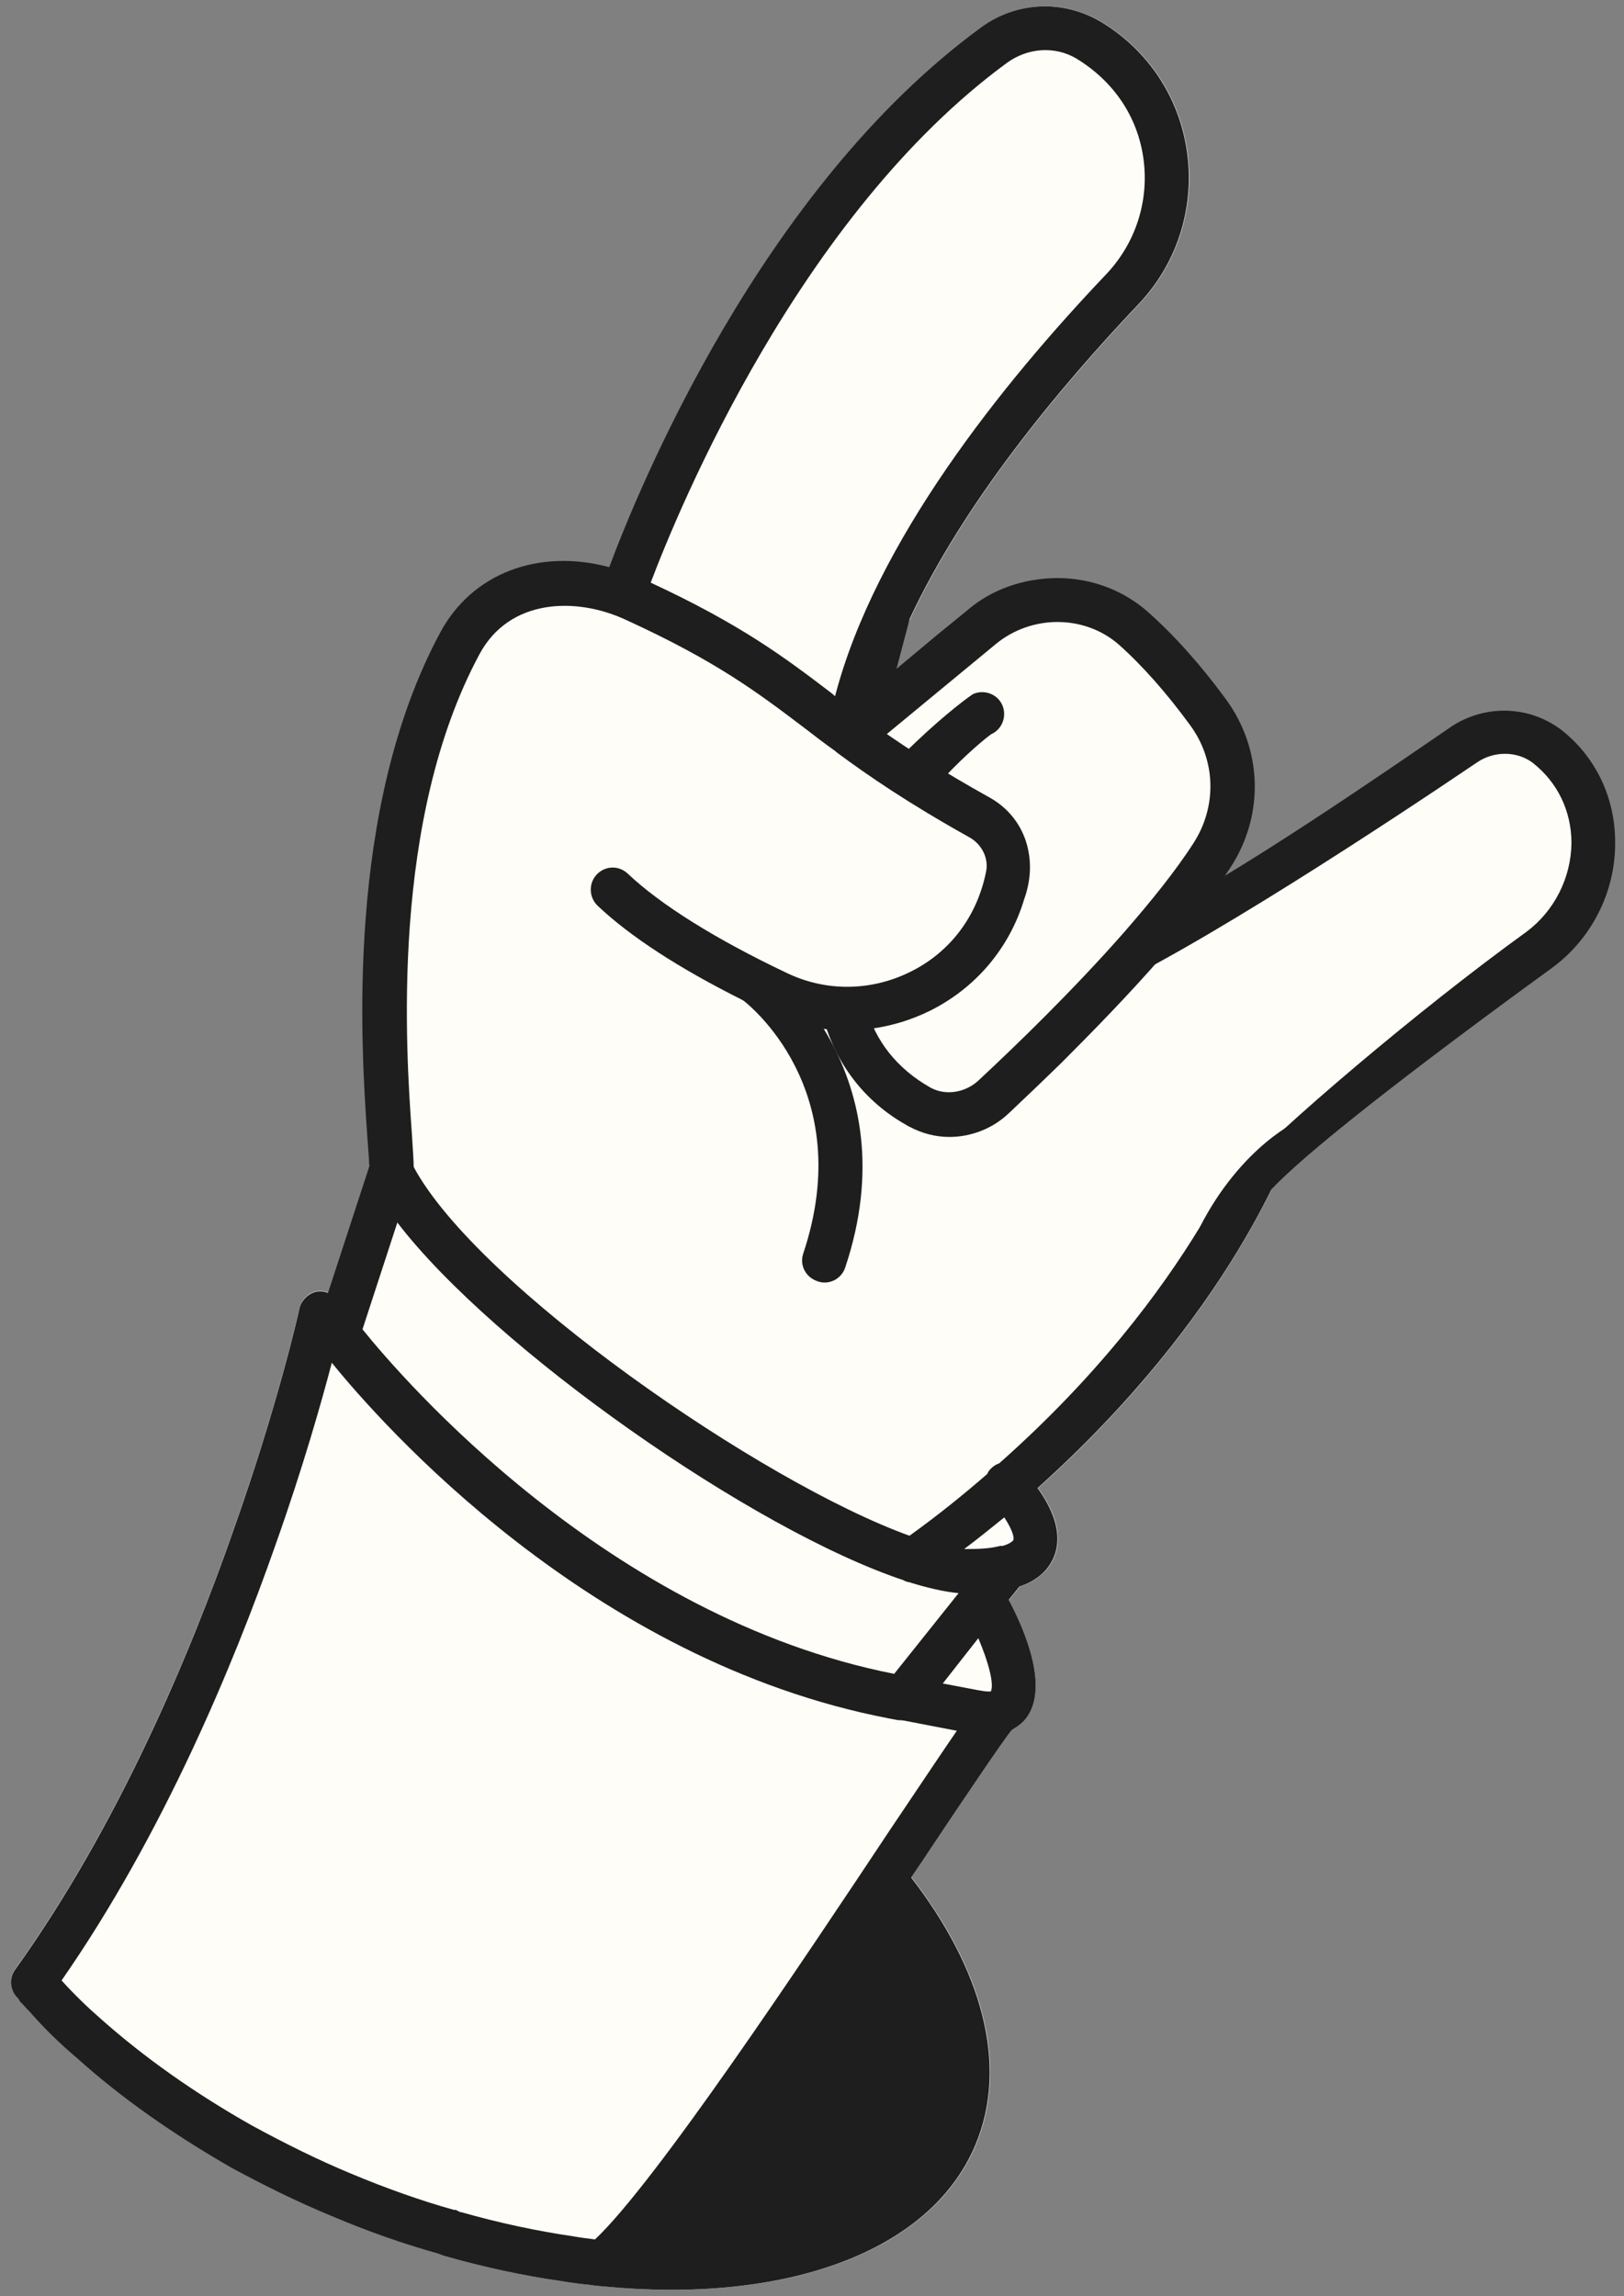 <svg width="128" height="181" viewBox="0 0 128 181" fill="none" xmlns="http://www.w3.org/2000/svg">
<rect x="0" y="0" width="128" height="181" fill="#808080" stroke="none"/>
<g clip-path="url(#clip0_4750_4809)">
<path d="M102.471 88.407C104.523 86.008 107.479 87.121 108.939 84.86C111.582 80.757 128.554 71.158 125.667 67.194C123.65 64.446 123.685 60.968 121.598 59.125C119.094 56.934 118.573 58.047 115.408 58.604C119.512 54.257 87.204 79.435 96.594 66.533C100.315 63.716 95.029 60.447 95.272 55.822C95.481 51.161 88.247 50.814 84.804 47.649C82.335 45.388 79.97 47.858 77.223 49.318C66.999 54.569 68.007 56.169 71.728 48.797C76.006 39.615 83.448 30.643 89.743 24.001C92.803 20.801 94.194 16.419 93.603 12.037C93.012 7.69 90.508 3.934 86.787 1.709C83.761 -0.065 80.109 0.144 77.362 2.161C60.008 14.854 50.34 38.572 48.045 44.728C42.516 43.267 37.264 45.215 34.76 49.909C27.248 63.89 28.535 82.635 29.022 89.659C29.092 90.668 29.161 91.398 29.161 91.816V91.885L25.892 101.901C25.579 101.762 25.232 101.727 24.884 101.797C24.258 101.97 23.736 102.492 23.597 103.118C23.597 103.188 21.928 110.665 18.38 120.646C15.077 130.105 9.408 143.772 1.201 155.214C0.714 155.875 0.783 156.779 1.305 157.37L1.479 157.544C1.479 157.544 1.548 157.648 1.583 157.683C1.583 157.683 1.583 157.683 1.583 157.753L1.861 158.031C2.035 158.239 2.209 158.413 2.383 158.587C3.496 159.874 4.748 161.091 6.104 162.239C9.582 165.369 13.651 168.22 18.241 170.863C20.745 172.22 23.388 173.541 26.171 174.689C28.953 175.871 31.804 176.88 34.552 177.645C34.621 177.645 34.656 177.714 34.76 177.714C34.865 177.784 35.004 177.784 35.108 177.854H35.143C38.203 178.723 41.264 179.384 44.185 179.801C44.985 179.94 45.785 180.044 46.515 180.114C46.932 180.184 47.384 180.218 47.802 180.253C61.817 181.575 73.328 177.61 76.91 169.09C79.553 162.795 77.432 155.214 71.832 147.98C72.25 147.354 72.667 146.763 73.05 146.172C76.04 141.686 79.066 137.199 79.727 136.4L79.796 136.33C80.318 136.052 80.701 135.704 80.944 135.356C82.613 132.991 80.874 128.679 79.518 126.14L80.388 125.062C81.535 124.68 82.579 123.984 83.1 122.732C83.9 120.785 82.822 118.698 81.814 117.307C96.976 103.674 101.636 90.946 102.471 88.407Z" fill="#FFFDF7"/>
<path d="M1.445 157.544C1.445 157.544 1.514 157.649 1.549 157.684C1.549 157.684 1.549 157.684 1.549 157.753L1.827 158.031C2.001 158.24 2.175 158.414 2.349 158.588C3.462 159.874 4.714 161.092 6.07 162.239C9.548 165.369 13.617 168.221 18.207 170.864C20.711 172.22 23.354 173.542 26.136 174.689C28.919 175.872 31.77 176.88 34.518 177.645C34.587 177.645 34.622 177.715 34.726 177.715C34.831 177.785 34.97 177.785 35.074 177.854H35.109C38.169 178.724 41.23 179.384 44.151 179.802C44.951 179.941 45.751 180.045 46.481 180.115C46.898 180.184 47.35 180.219 47.768 180.254C61.783 181.575 73.294 177.611 76.876 169.09C79.519 162.796 77.397 155.214 71.798 147.981C71.555 147.633 71.277 147.25 70.964 146.903C70.859 146.798 70.755 146.694 70.651 146.555C63.069 157.962 52.15 174.237 47.629 178.167C47.489 178.237 47.316 178.271 47.176 178.306C46.446 178.237 45.646 178.132 44.881 177.993C41.925 177.576 38.9 176.915 35.839 176.046C35.839 176.046 35.561 175.976 35.457 175.907C35.352 175.907 35.318 175.872 35.248 175.837C32.501 175.072 29.649 174.029 26.867 172.881C24.085 171.699 21.442 170.412 18.938 169.021C14.347 166.413 10.278 163.561 6.8 160.431C5.27 159.075 3.879 157.684 2.592 156.223L1.445 157.544Z" fill="#1E1E1E"/>
<path d="M1.271 157.37L1.445 157.544C1.445 157.544 1.514 157.649 1.549 157.683C1.653 157.822 1.758 157.927 1.862 158.031C2.036 158.24 2.21 158.414 2.384 158.588C3.427 159.735 4.505 160.778 5.653 161.752C9.165 164.882 13.373 167.838 18.068 170.551C20.955 172.116 23.598 173.402 26.206 174.481C29.162 175.732 32.048 176.741 34.796 177.506C34.9 177.576 34.97 177.61 35.074 177.61C35.074 177.61 35.144 177.645 35.178 177.645C35.387 177.784 35.457 177.784 35.63 177.784C38.726 178.654 41.786 179.315 44.672 179.697C45.438 179.836 46.272 179.975 47.072 180.045H47.211C47.211 180.045 47.489 180.01 47.629 179.975C47.837 179.975 48.15 179.871 48.463 179.697C48.602 179.697 48.707 179.558 48.811 179.488C53.436 175.454 64.147 159.492 71.833 147.981C72.251 147.355 72.668 146.763 73.05 146.172C76.041 141.686 79.067 137.2 79.728 136.4L79.797 136.33C80.354 135.878 80.562 135.078 80.284 134.383C79.901 133.513 78.893 133.061 78.023 133.444C77.502 133.652 77.293 133.722 75.415 136.435C74.337 138 72.737 140.399 70.234 144.12C63.209 154.692 51.663 172.046 46.898 176.532C46.342 176.463 45.785 176.393 45.194 176.289C42.342 175.872 39.386 175.246 36.326 174.376H36.257C36.257 174.376 36.013 174.237 35.909 174.202C35.839 174.202 35.804 174.202 35.77 174.202C33.161 173.472 30.414 172.498 27.597 171.316C25.093 170.273 22.554 169.021 19.807 167.525C15.321 164.986 11.356 162.17 7.983 159.179C6.905 158.24 5.862 157.231 4.853 156.118C12.852 144.607 18.416 131.183 21.685 121.863C23.876 115.708 25.337 110.526 26.171 107.361C26.206 107.222 26.241 107.048 26.276 106.909C26.762 107.013 27.319 106.909 27.771 106.561C28.501 105.935 28.606 104.857 28.014 104.092L26.658 102.423C26.449 102.214 26.171 102.04 25.893 101.936C25.58 101.797 25.232 101.762 24.884 101.832C24.259 102.006 23.737 102.527 23.598 103.153C23.598 103.223 21.928 110.7 18.381 120.681C15.077 130.14 9.409 143.807 1.201 155.249C0.715 155.91 0.784 156.814 1.306 157.405L1.271 157.37Z" fill="#1E1E1E"/>
<path d="M24.989 104.614L25.858 101.902L29.127 91.886V91.816C29.371 91.121 29.962 90.669 30.658 90.599C31.423 90.564 32.049 90.947 32.362 91.573C32.431 91.712 32.501 91.851 32.605 91.99C37.648 101.38 60.079 116.89 71.694 121.064C73.398 121.69 74.894 122.072 76.041 122.107H76.459C77.572 122.107 78.302 122.003 78.824 121.864C78.893 121.864 78.963 121.864 79.032 121.864C79.728 121.655 79.867 121.411 79.867 121.411C79.971 121.133 79.693 120.438 79.171 119.638C78.893 119.186 78.511 118.699 78.058 118.247C77.502 117.69 77.433 116.821 77.815 116.195C77.885 116.021 77.954 115.917 78.093 115.778C78.302 115.569 78.511 115.43 78.754 115.36C79.345 115.152 80.041 115.291 80.493 115.778C80.736 116.021 81.258 116.543 81.78 117.308C82.788 118.699 83.866 120.785 83.066 122.733C82.545 123.985 81.501 124.68 80.354 125.063L79.484 126.141L77.085 129.167L74.303 132.714L72.529 134.94C72.216 135.357 71.694 135.6 71.173 135.6C71.068 135.6 70.964 135.6 70.86 135.6H70.79L70.06 135.461C46.516 130.94 30.032 112.23 26.102 107.362C25.58 106.736 25.267 106.318 25.198 106.214C24.85 105.762 24.78 105.171 24.954 104.649H24.989V104.614ZM70.477 131.949L75.555 125.585C74.407 125.48 73.085 125.167 71.625 124.715C71.486 124.68 71.347 124.646 71.242 124.576C59.383 120.646 38.934 106.318 31.318 96.372L28.571 104.788C31.701 108.683 47.907 127.497 70.477 131.949Z" fill="#1E1E1E"/>
<path d="M71.555 132.157L74.337 132.714L77.085 133.235C77.467 133.305 77.71 133.34 77.884 133.34H78.093C78.371 132.783 77.919 131.044 77.119 129.166C76.772 128.367 76.389 127.567 75.937 126.836C75.45 126.002 75.763 124.958 76.598 124.472C77.432 123.985 78.475 124.263 78.962 125.097C79.136 125.376 79.345 125.758 79.519 126.141C80.875 128.68 82.614 132.992 80.945 135.357C80.701 135.704 80.319 136.052 79.797 136.33C79.31 136.609 78.649 136.817 77.815 136.817C77.397 136.817 76.911 136.748 76.424 136.643L75.415 136.435L70.894 135.565H70.825C69.92 135.322 69.329 134.452 69.503 133.513C69.677 132.575 70.616 131.949 71.555 132.157Z" fill="#1E1E1E"/>
<path d="M64.982 101.102C65.713 101.102 66.373 100.649 66.617 99.919C71.764 84.548 60.705 76.132 60.6 76.027C59.835 75.471 58.757 75.61 58.166 76.375C57.575 77.14 57.749 78.218 58.514 78.81C58.896 79.088 67.625 85.869 63.313 98.806C63 99.71 63.487 100.684 64.426 100.997C64.6 101.067 64.808 101.102 64.982 101.102Z" fill="#1E1E1E"/>
<path d="M64.913 80.305C65.886 83.887 68.182 86.843 71.381 88.651C71.381 88.651 71.659 88.825 71.694 88.825C72.668 89.347 73.746 89.625 74.824 89.625C76.493 89.625 78.197 88.999 79.484 87.782C80.666 86.669 82.127 85.278 83.692 83.748C86.196 81.244 89.013 78.357 91.586 75.401C93.638 73.002 95.551 70.602 97.012 68.341C99.655 64.238 99.516 59.091 96.629 55.126C94.612 52.379 92.525 50.049 90.439 48.206C87.935 46.015 84.596 45.18 81.432 45.736H81.397C79.554 46.05 77.745 46.815 76.25 48.101L73.781 50.118L69.99 53.283L67.243 55.544C66.512 56.17 66.408 57.248 67.034 58.013C67.625 58.743 68.738 58.847 69.468 58.221L69.886 57.874L78.476 50.779C81.293 48.449 85.431 48.449 88.144 50.779C90.022 52.449 91.934 54.605 93.812 57.178C95.829 59.925 95.933 63.542 94.09 66.429C92.665 68.654 90.717 71.054 88.63 73.454C84.631 78.01 80.075 82.426 77.119 85.174C76.076 86.147 74.511 86.391 73.329 85.73C70.686 84.234 68.981 82.044 68.251 79.366C67.486 76.549 67.66 70.88 69.121 68.376C72.946 61.734 78.058 57.908 78.128 57.874C78.997 57.491 79.38 56.448 78.997 55.578C78.615 54.709 77.571 54.326 76.702 54.709C76.459 54.813 69.016 60.239 64.565 67.924C62.652 71.228 63.869 76.584 64.913 80.27V80.305Z" fill="#1E1E1E"/>
<path d="M69.399 57.526C68.738 58.361 68.321 58.883 68.321 58.917C67.834 59.543 66.965 59.787 66.234 59.474C66.095 59.404 65.991 59.335 65.886 59.265C65.852 59.265 65.817 59.265 65.817 59.196C65.365 58.813 65.121 58.187 65.226 57.561C65.4 56.657 65.573 55.788 65.817 54.883C68.982 42.711 78.997 30.227 87.205 21.602C89.5 19.167 90.578 15.864 90.126 12.525C89.674 9.221 87.796 6.404 84.805 4.596C83.136 3.622 81.014 3.761 79.38 4.944C63.035 16.907 53.506 40.068 51.28 45.946C50.967 46.78 50.828 47.267 50.793 47.302C50.48 48.206 49.472 48.693 48.602 48.415C47.663 48.102 47.176 47.093 47.489 46.189C47.524 46.05 47.698 45.528 48.011 44.728C50.306 38.573 59.974 14.855 77.328 2.162C80.076 0.144 83.727 -0.064 86.753 1.709C90.474 3.935 92.978 7.691 93.569 12.038C94.16 16.42 92.769 20.802 89.709 24.001C83.414 30.644 75.972 39.616 71.694 48.797L69.399 57.526Z" fill="#1E1E1E"/>
<path d="M70.616 124.019C70.755 124.263 70.998 124.437 71.242 124.576C71.346 124.645 71.485 124.68 71.624 124.715H72.007C72.355 124.715 72.737 124.611 73.016 124.367C74.059 123.602 75.067 122.872 76.041 122.072C77.119 121.272 78.162 120.403 79.171 119.603C80.11 118.803 80.979 118.038 81.814 117.273C96.977 103.64 101.637 90.912 102.472 88.373C102.541 88.13 97.846 90.32 94.577 96.719C91.447 101.866 86.474 108.509 78.788 115.325C78.475 115.603 78.162 115.882 77.85 116.16C75.972 117.794 73.954 119.429 71.729 121.029C71.52 121.202 71.277 121.376 71.033 121.55C70.233 122.107 70.059 123.219 70.651 123.985L70.616 124.019Z" fill="#1E1E1E"/>
<path d="M55.558 50.223L69.503 59.613L75.555 64.273L78.545 65.455V70.707L75.555 77.036L68.251 79.401L58.166 76.375L49.854 70.359L48.185 69.141L55.558 50.223Z" fill="#FFFDF7"/>
<path d="M29.127 91.816V91.886C28.953 92.477 29.127 93.138 29.579 93.59C29.892 93.903 30.344 94.077 30.797 94.077C31.249 94.077 31.701 93.903 32.014 93.59C32.396 93.172 32.605 92.859 32.605 91.99C32.605 91.434 32.535 90.634 32.466 89.416C31.979 82.67 30.762 64.655 37.787 51.579C40.151 47.163 45.403 47.058 49.263 48.832C56.497 52.136 59.731 54.605 63.452 57.422C64.217 58.013 64.982 58.604 65.817 59.195C65.817 59.195 65.852 59.195 65.886 59.265C68.46 61.178 71.625 63.334 76.354 65.977C77.398 66.533 77.954 67.681 77.711 68.759C76.98 72.341 74.789 75.123 71.729 76.619C68.634 78.149 65.087 78.184 61.991 76.688C56.427 74.045 52.08 71.333 49.472 68.863C48.776 68.203 47.698 68.237 47.037 68.933C46.377 69.629 46.411 70.741 47.107 71.402C49.68 73.837 53.541 76.34 58.548 78.844C59.14 79.157 59.766 79.47 60.426 79.783C61.852 80.479 63.383 80.896 64.913 81.105C67.695 81.453 70.581 81.001 73.224 79.714C76.911 77.905 79.588 74.706 80.736 70.846C80.875 70.463 80.98 70.081 81.049 69.698C81.293 68.481 81.188 67.299 80.841 66.255C80.354 64.829 79.38 63.647 78.023 62.882C74.268 60.795 71.59 59.056 69.364 57.491C68.043 56.552 66.895 55.683 65.782 54.848C65.713 54.779 65.608 54.709 65.539 54.64C61.887 51.858 58.444 49.249 51.245 45.911C51.037 45.806 50.863 45.737 50.654 45.633C49.75 45.215 48.846 44.902 47.976 44.694C42.447 43.233 37.196 45.18 34.692 49.875C27.18 63.855 28.466 82.6 28.953 89.625C29.023 90.634 29.093 91.364 29.093 91.781L29.127 91.816Z" fill="#1E1E1E"/>
<path d="M89.639 72.932C97.638 68.898 109.844 60.378 114.435 57.248C116.939 55.613 120.312 55.544 122.955 57.456C125.737 59.578 127.337 62.882 127.302 66.499C127.302 70.359 125.424 74.01 122.364 76.271C110.505 84.895 102.611 91.121 100.107 93.868C98.403 95.746 96.525 99.154 94.542 102.806L91.621 102.214C93.777 98.25 95.342 94.946 97.359 92.755C100.733 89.034 111.792 79.609 120.312 73.454C122.503 71.819 123.825 69.211 123.859 66.464C123.859 63.96 122.781 61.664 120.764 60.1C119.512 59.195 117.739 59.195 116.417 60.1C109.949 64.481 94.021 75.019 86.3 78.392C85.118 78.914 85.048 81.001 84.109 80.131C84.109 80.131 89.152 73.141 89.708 72.863L89.639 72.932Z" fill="#1E1E1E"/>
</g>
<defs>
<clipPath id="clip0_4750_4809">
<rect width="126.43" height="180" fill="white" transform="translate(0.872 0.502)"/>
</clipPath>
</defs>
</svg>
